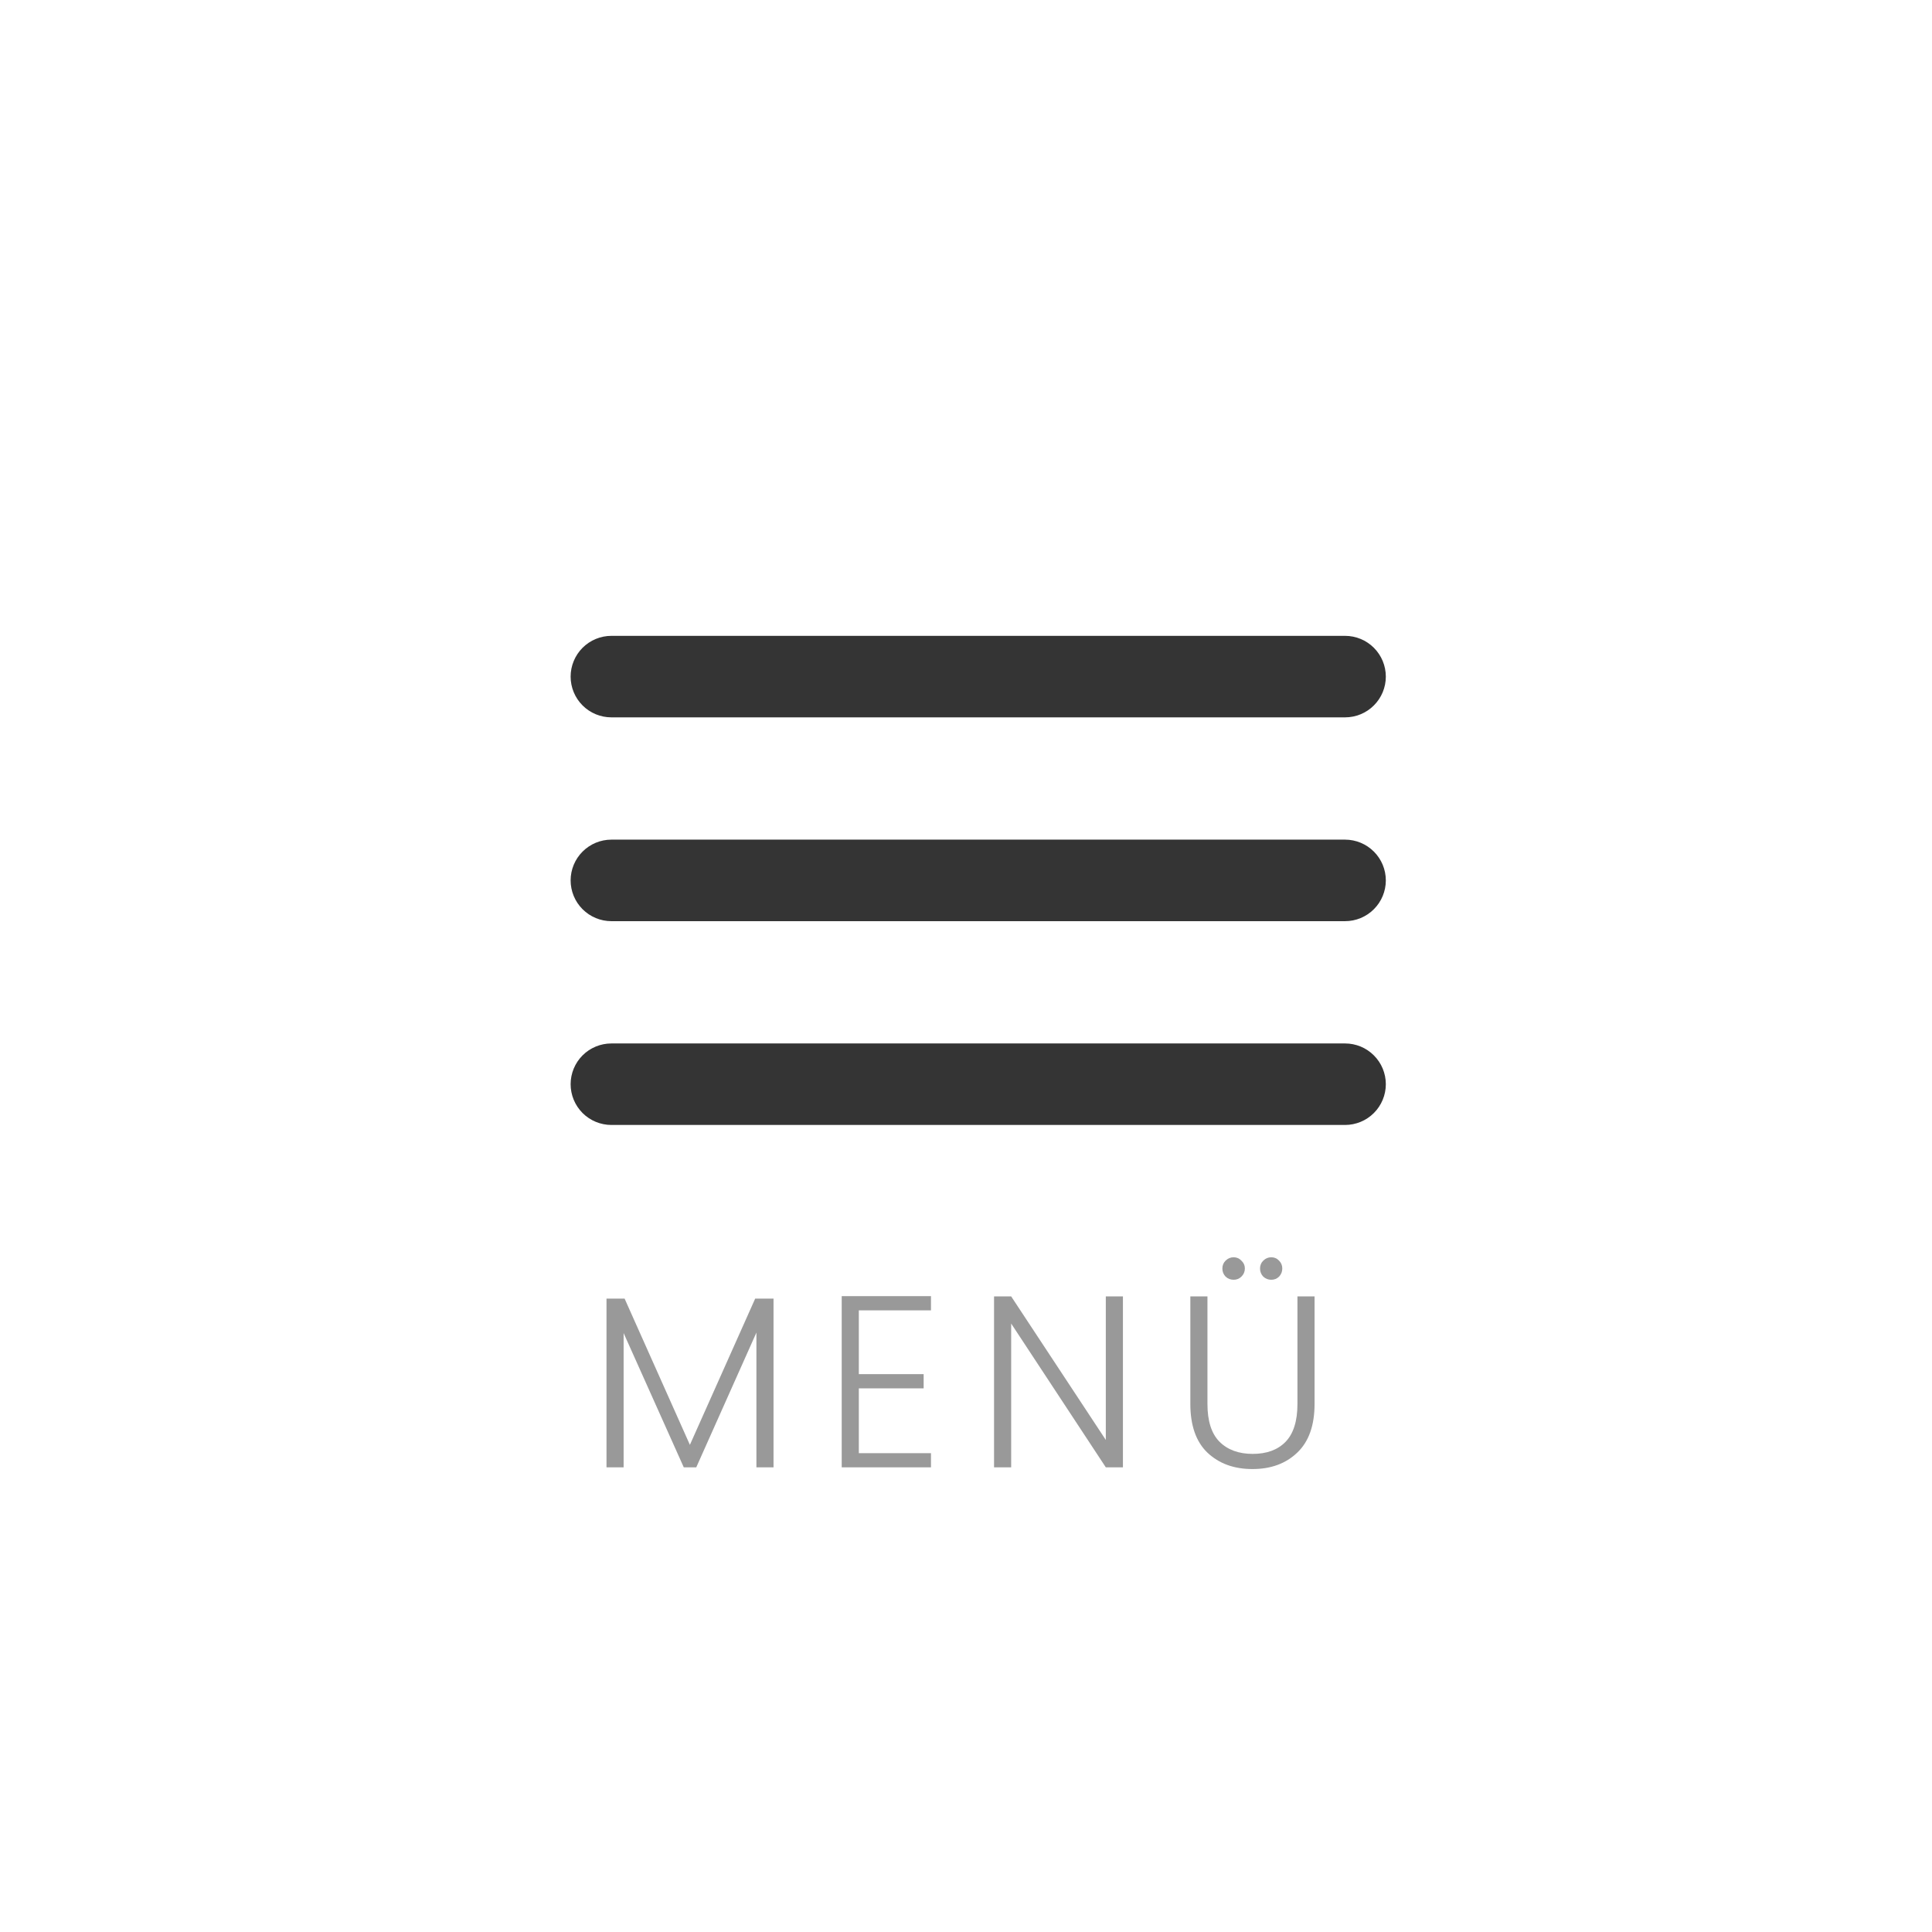 <svg width="79" height="79" viewBox="0 0 79 79" fill="none" xmlns="http://www.w3.org/2000/svg">
<path d="M25 29.333H55C55.442 29.333 55.866 29.158 56.178 28.845C56.491 28.533 56.667 28.109 56.667 27.667C56.667 27.225 56.491 26.801 56.178 26.488C55.866 26.176 55.442 26 55 26H25C24.558 26 24.134 26.176 23.821 26.488C23.509 26.801 23.333 27.225 23.333 27.667C23.333 28.109 23.509 28.533 23.821 28.845C24.134 29.158 24.558 29.333 25 29.333V29.333ZM55 42.667H25C24.558 42.667 24.134 42.842 23.821 43.155C23.509 43.467 23.333 43.891 23.333 44.333C23.333 44.775 23.509 45.199 23.821 45.512C24.134 45.824 24.558 46 25 46H55C55.442 46 55.866 45.824 56.178 45.512C56.491 45.199 56.667 44.775 56.667 44.333C56.667 43.891 56.491 43.467 56.178 43.155C55.866 42.842 55.442 42.667 55 42.667ZM55 34.333H25C24.558 34.333 24.134 34.509 23.821 34.822C23.509 35.134 23.333 35.558 23.333 36C23.333 36.442 23.509 36.866 23.821 37.178C24.134 37.491 24.558 37.667 25 37.667H55C55.442 37.667 55.866 37.491 56.178 37.178C56.491 36.866 56.667 36.442 56.667 36C56.667 35.558 56.491 35.134 56.178 34.822C55.866 34.509 55.442 34.333 55 34.333Z" fill="#343434"/>
<path opacity="0.5" d="M31.63 53.1V60H30.93V54.49L28.47 60H27.96L25.5 54.51V60H24.8V53.1H25.54L28.21 59.08L30.88 53.1H31.63ZM35.118 53.58V56.19H37.768V56.77H35.118V59.42H38.068V60H34.418V53H38.068V53.58H35.118ZM45.917 60H45.217L41.347 54.12V60H40.647V53.01H41.347L45.217 58.88V53.01H45.917V60ZM49.373 53.01V57.41C49.373 58.103 49.536 58.617 49.863 58.95C50.196 59.283 50.649 59.45 51.223 59.45C51.796 59.45 52.243 59.287 52.563 58.96C52.889 58.627 53.053 58.11 53.053 57.41V53.01H53.753V57.4C53.753 58.287 53.516 58.953 53.043 59.4C52.576 59.847 51.966 60.07 51.213 60.07C50.459 60.07 49.846 59.847 49.373 59.4C48.906 58.953 48.673 58.287 48.673 57.4V53.01H49.373ZM50.443 52.33C50.316 52.33 50.206 52.287 50.113 52.2C50.026 52.107 49.983 51.997 49.983 51.87C49.983 51.743 50.026 51.637 50.113 51.55C50.206 51.457 50.316 51.41 50.443 51.41C50.569 51.41 50.676 51.457 50.763 51.55C50.856 51.637 50.903 51.743 50.903 51.87C50.903 51.997 50.856 52.107 50.763 52.2C50.676 52.287 50.569 52.33 50.443 52.33ZM51.983 52.33C51.856 52.33 51.746 52.287 51.653 52.2C51.566 52.107 51.523 51.997 51.523 51.87C51.523 51.743 51.566 51.637 51.653 51.55C51.746 51.457 51.856 51.41 51.983 51.41C52.109 51.41 52.216 51.457 52.303 51.55C52.389 51.637 52.433 51.743 52.433 51.87C52.433 51.997 52.389 52.107 52.303 52.2C52.216 52.287 52.109 52.33 51.983 52.33Z" fill="#343434"/>
</svg>
